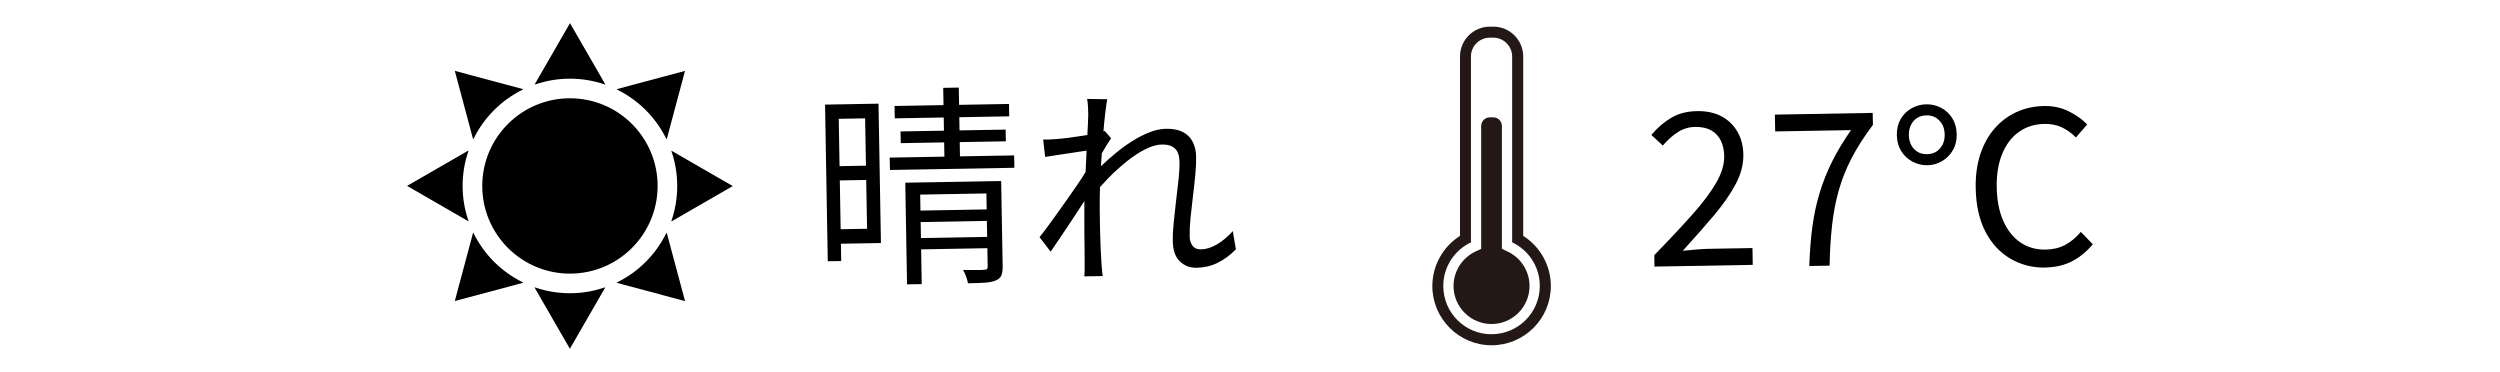 <?xml version="1.0" encoding="UTF-8"?><svg id="_レイヤー_1" xmlns="http://www.w3.org/2000/svg" viewBox="0 0 422.28 62.82"><defs><style>.cls-1,.cls-2{stroke-width:0px;}.cls-2{fill:#231815;}</style></defs><path class="cls-1" d="M113.42,25.44v.12c.63,1.84.97,3.81.97,5.86s-.34,4.02-.97,5.86v.12l10.35-5.97-10.35-5.97Z"/><path class="cls-1" d="M112.62,39.32l-.09.09c-1.77,3.59-4.69,6.51-8.27,8.27l-.09.09,11.54,3.09-3.09-11.54Z"/><circle class="cls-1" cx="96.27" cy="31.41" r="14.81"/><path class="cls-1" d="M96.27,49.53c-2.05,0-4.02-.34-5.86-.97h-.12l5.97,10.35,5.97-10.35h-.12c-1.84.63-3.81.97-5.86.97Z"/><path class="cls-1" d="M80,39.4l-.09-.09-3.09,11.54,11.54-3.09-.09-.09c-3.59-1.77-6.51-4.69-8.27-8.27Z"/><path class="cls-1" d="M78.14,31.41c0-2.05.34-4.02.97-5.86v-.12l-10.35,5.97,10.35,5.97v-.12c-.63-1.84-.97-3.81-.97-5.86Z"/><path class="cls-1" d="M80,23.42c1.77-3.59,4.69-6.51,8.27-8.27l.09-.09-11.54-3.09,3.09,11.54.09-.09Z"/><path class="cls-1" d="M96.27,13.29c2.05,0,4.02.34,5.86.97h.12l-5.97-10.35-5.97,10.35h.12c1.84-.63,3.81-.97,5.86-.97Z"/><path class="cls-1" d="M112.53,23.42l.09.09,3.09-11.54-11.54,3.09.09.09c3.59,1.77,6.51,4.69,8.27,8.27Z"/><path class="cls-1" d="M139.36,17.67l2.27-.04.46,26.46-2.27.04-.46-26.46ZM141.01,17.64l7.38-.13.41,23.54-7.38.13-.04-2.45,5.08-.09-.33-18.65-5.08.09-.04-2.45ZM141.05,28.08l6.12-.11.04,2.41-6.12.11-.04-2.41ZM150.28,26.62l21.02-.37.04,2.09-21.02.37-.04-2.09ZM151.1,17.9l19.33-.34.04,2.09-19.33.34-.04-2.09ZM152.11,22.2l17.75-.31.04,1.98-17.75.31-.04-1.98ZM152.91,30.86l14.54-.25.04,2.05-12.06.21.26,15.12-2.48.04-.3-17.17ZM154.36,35.59l13.5-.24.03,1.94-13.5.24-.03-1.94ZM154.44,40.23l13.5-.24.03,1.91-13.5.24-.03-1.91ZM159.32,14.84l2.63-.05.22,12.74-2.63.05-.22-12.74ZM166.59,30.62l2.52-.04.25,14.4c.01.65-.06,1.16-.21,1.53-.15.37-.46.66-.94.86-.48.2-1.1.33-1.87.38-.77.05-1.71.08-2.84.1-.05-.34-.16-.71-.31-1.13-.15-.42-.33-.79-.52-1.12.84,0,1.59.01,2.25.01.66,0,1.1-.01,1.31-.04.24,0,.4-.05.48-.13.08-.08.12-.22.12-.42l-.25-14.4Z"/><path class="cls-1" d="M184.25,25.34c-.29.03-.72.09-1.31.19-.59.09-1.25.2-1.99.3-.74.11-1.5.22-2.26.34-.77.12-1.48.24-2.15.34l-.34-2.95c.38.02.76.02,1.13,0,.37-.02.77-.04,1.2-.08.5-.03,1.12-.1,1.85-.19.73-.1,1.5-.21,2.3-.33.8-.12,1.55-.25,2.26-.4.71-.14,1.26-.29,1.67-.44l1.07,1.24c-.21.29-.44.65-.7,1.07-.26.42-.51.86-.77,1.29-.26.44-.48.82-.66,1.16l-1.03,4.92c-.4.66-.89,1.43-1.47,2.33-.58.9-1.2,1.84-1.84,2.82-.64.98-1.29,1.96-1.95,2.92-.66.96-1.25,1.84-1.79,2.64l-1.88-2.45c.45-.56.97-1.25,1.57-2.06.6-.81,1.23-1.7,1.9-2.64.67-.95,1.32-1.88,1.97-2.79.64-.91,1.22-1.76,1.72-2.53.5-.78.88-1.41,1.14-1.89l.11-1.84.27-.98ZM183.82,19.37c0-.41-.02-.84-.04-1.29-.02-.46-.07-.91-.15-1.37l3.39.05c-.09.48-.19,1.23-.32,2.26-.13,1.02-.24,2.23-.35,3.62-.11,1.39-.21,2.86-.32,4.4-.11,1.54-.18,3.06-.23,4.56-.04,1.5-.06,2.89-.04,4.16.02,1.08.04,2.08.05,3.01.02.92.04,1.84.08,2.74.04.9.09,1.88.16,2.93.03.31.06.67.09,1.08.03.41.07.78.13,1.11l-3.13.05c.04-.34.07-.7.07-1.1,0-.4,0-.74,0-1.03,0-1.15,0-2.17-.02-3.06s-.03-1.81-.03-2.75c0-.95,0-2.08,0-3.4,0-.53,0-1.25.03-2.18.03-.92.07-1.95.13-3.06.05-1.12.11-2.25.16-3.41s.1-2.24.16-3.26c.05-1.02.1-1.89.13-2.61s.05-1.2.05-1.44ZM208.74,42.12c-.94.98-1.96,1.73-3.06,2.27-1.09.54-2.27.81-3.51.84-1.18.02-2.14-.35-2.9-1.1s-1.15-1.88-1.17-3.36c-.02-1.01.04-2.1.16-3.28.12-1.18.26-2.39.4-3.63.15-1.24.28-2.42.41-3.54.12-1.12.18-2.12.16-3.01-.02-1.03-.28-1.78-.79-2.24-.51-.46-1.24-.68-2.17-.66-.84.01-1.77.28-2.79.79-1.02.51-2.07,1.19-3.13,2.04s-2.11,1.79-3.12,2.83c-1.01,1.04-1.94,2.07-2.79,3.09v-3.56c.46-.49,1.03-1.06,1.73-1.72.7-.66,1.48-1.35,2.34-2.06.86-.71,1.78-1.38,2.76-1.99.97-.62,1.94-1.11,2.91-1.49.97-.38,1.89-.57,2.78-.59,1.13-.02,2.07.16,2.82.54.75.38,1.31.94,1.68,1.66.37.73.57,1.57.58,2.53.02.89-.03,1.92-.14,3.08-.11,1.17-.25,2.38-.4,3.63s-.29,2.47-.41,3.64c-.11,1.18-.16,2.22-.14,3.13,0,.6.17,1.11.48,1.54s.79.63,1.43.62c.86-.01,1.75-.29,2.67-.82.91-.53,1.82-1.29,2.71-2.26l.52,3.09Z"/><path class="cls-2" d="M257.29,39.84V9.55c0-2.79-2.27-5.05-5.05-5.05h-.58c-2.79,0-5.05,2.27-5.05,5.05v30.29c-2.87,1.82-4.67,5.02-4.67,8.47,0,5.52,4.49,10.01,10.01,10.01s10.01-4.49,10.01-10.01c0-3.44-1.8-6.65-4.67-8.47ZM251.94,56.46c-4.5,0-8.15-3.65-8.15-8.15,0-3.26,1.91-6.07,4.67-7.37V9.55c0-1.76,1.44-3.19,3.19-3.19h.58c1.76,0,3.19,1.44,3.19,3.19v31.38c2.76,1.31,4.67,4.11,4.67,7.37,0,4.5-3.65,8.15-8.15,8.15Z"/><path class="cls-2" d="M251.94,54.73c-3.54,0-6.42-2.88-6.42-6.42,0-2.47,1.44-4.75,3.68-5.81l.99-.47v-20.75c0-.81.66-1.46,1.46-1.46h.58c.81,0,1.46.66,1.46,1.46v20.75l.99.47c2.24,1.06,3.68,3.34,3.68,5.81,0,3.54-2.88,6.42-6.42,6.42Z"/><path class="cls-1" d="M279.46,45.03l-.03-1.94c2.55-2.61,4.7-4.91,6.47-6.9s3.1-3.77,4.01-5.36c.91-1.59,1.35-3.08,1.33-4.47-.02-.98-.21-1.85-.57-2.6-.36-.75-.91-1.33-1.63-1.74-.73-.41-1.64-.6-2.75-.58-1.08.02-2.08.34-2.99.95s-1.72,1.35-2.43,2.2l-1.94-1.8c1.03-1.22,2.16-2.19,3.37-2.9,1.21-.72,2.66-1.09,4.34-1.12,1.58-.03,2.95.26,4.1.86,1.15.6,2.05,1.46,2.71,2.58.66,1.12,1,2.43,1.02,3.94.03,1.61-.4,3.25-1.28,4.92-.88,1.67-2.1,3.43-3.65,5.27-1.55,1.84-3.32,3.84-5.3,6.02.67-.06,1.39-.13,2.16-.2.77-.07,1.49-.12,2.16-.13l7.45-.13.05,2.84-16.59.29Z"/><path class="cls-1" d="M305.61,44.93c.08-2.43.25-4.66.53-6.69s.69-3.96,1.25-5.76c.56-1.81,1.26-3.57,2.12-5.28.86-1.71,1.91-3.45,3.15-5.22l-12.81.22-.05-2.84,16.52-.29.04,2.02c-1.48,1.97-2.68,3.85-3.61,5.64-.93,1.79-1.65,3.61-2.17,5.46-.52,1.85-.89,3.8-1.12,5.85-.23,2.06-.37,4.33-.42,6.83l-3.42.06Z"/><path class="cls-1" d="M325.56,27.91c-.89.01-1.73-.19-2.51-.6s-1.42-1.01-1.9-1.77c-.48-.76-.73-1.66-.75-2.69-.02-1.06.2-1.97.65-2.75.46-.78,1.07-1.38,1.84-1.81s1.6-.66,2.49-.67,1.72.18,2.5.59,1.4.99,1.88,1.75.73,1.67.75,2.72c.02,1.03-.2,1.94-.66,2.71-.45.78-1.06,1.39-1.82,1.83s-1.58.68-2.47.69ZM325.52,26.04c.89-.02,1.61-.33,2.16-.96.55-.62.82-1.41.8-2.37-.02-.96-.31-1.74-.89-2.34-.57-.6-1.31-.9-2.19-.88-.91.02-1.64.33-2.18.96-.54.62-.8,1.41-.79,2.37.02.96.31,1.74.87,2.34.56.6,1.3.9,2.21.88ZM345.55,45.2c-2.21.04-4.2-.47-5.99-1.52-1.78-1.05-3.19-2.58-4.22-4.59-1.03-2.01-1.57-4.44-1.62-7.3-.04-2.14.22-4.05.78-5.74s1.36-3.14,2.41-4.34c1.05-1.21,2.28-2.13,3.7-2.78,1.42-.65,2.97-.99,4.65-1.02,1.56-.03,2.97.28,4.23.92,1.26.64,2.28,1.37,3.06,2.2l-1.91,2.19c-.71-.73-1.5-1.3-2.37-1.71-.87-.4-1.85-.6-2.93-.58-1.66.03-3.09.48-4.32,1.35s-2.16,2.11-2.82,3.7-.97,3.49-.93,5.67.4,4.06,1.09,5.63,1.64,2.79,2.87,3.64c1.23.86,2.67,1.27,4.32,1.24,1.25-.02,2.35-.29,3.3-.8.95-.51,1.83-1.24,2.63-2.19l2.02,2.09c-1.04,1.24-2.2,2.2-3.5,2.87-1.3.67-2.79,1.02-4.46,1.05Z"/></svg>
